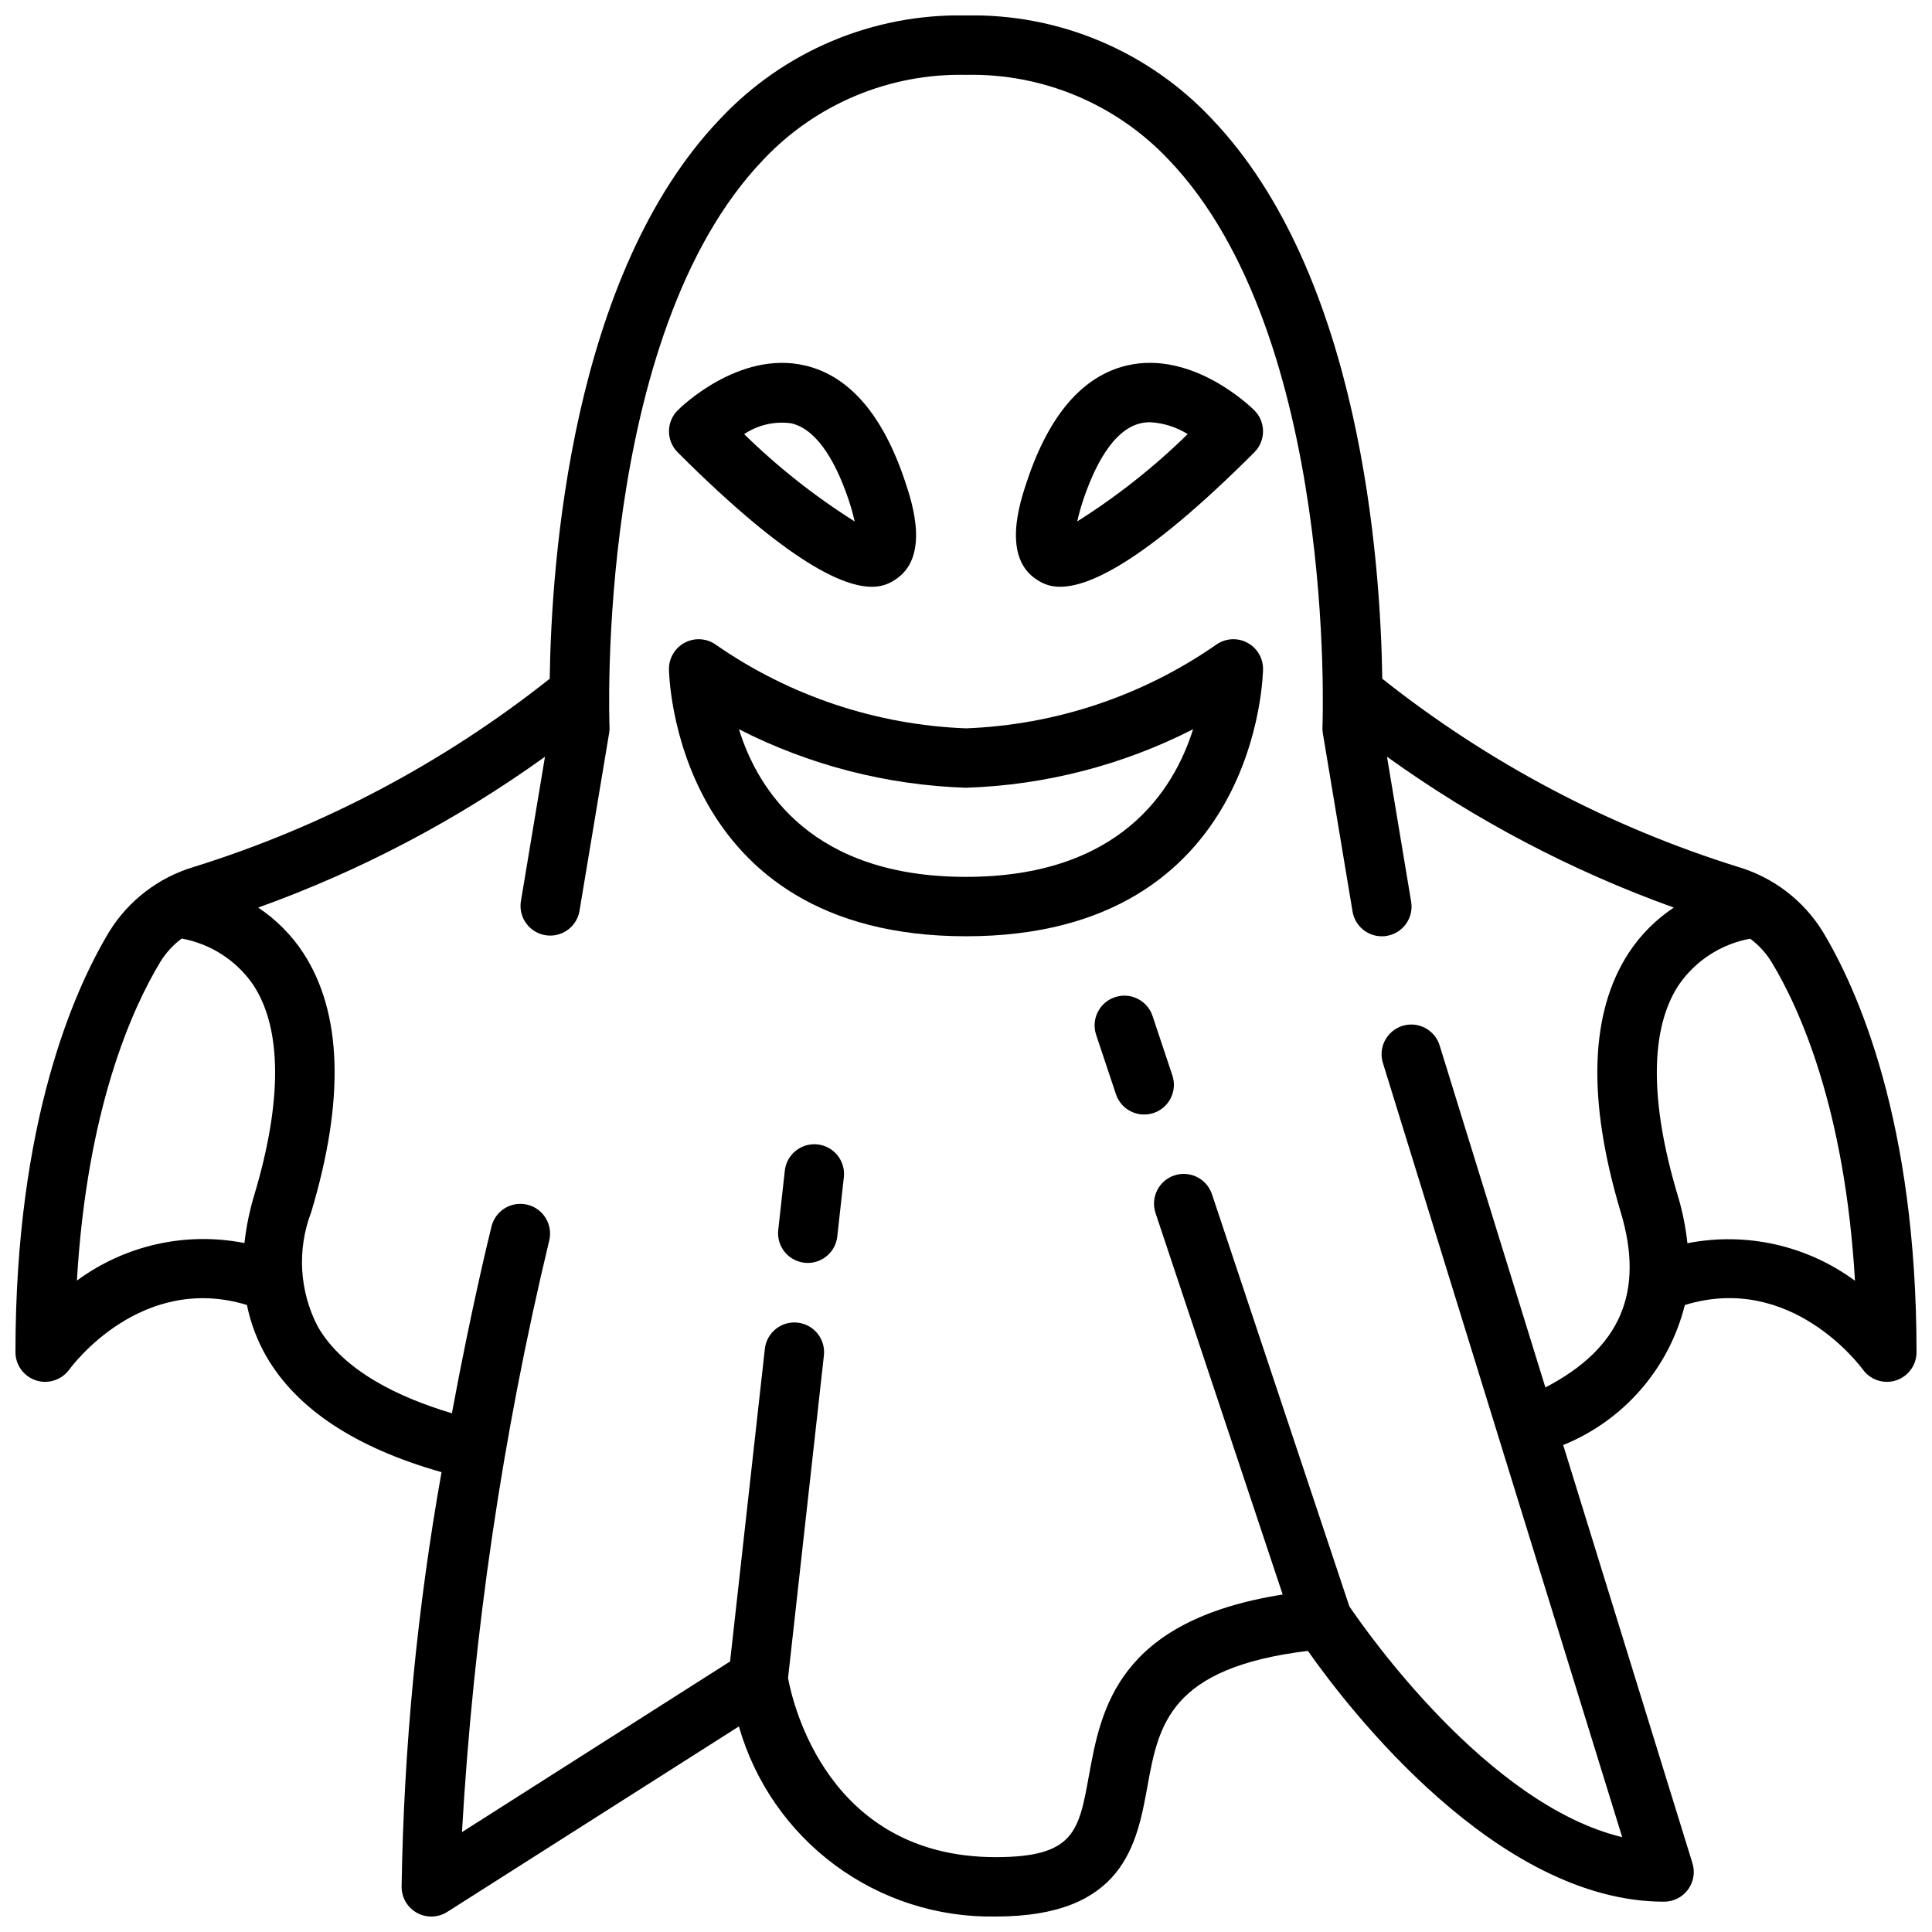 <?xml version="1.0" encoding="UTF-8"?>
<!-- The Best Svg Icon site in the world: iconSvg.co, Visit us! https://iconsvg.co -->
<svg width="800px" height="800px" version="1.1" viewBox="144 144 512 512" xmlns="http://www.w3.org/2000/svg">
 <defs>
  <clipPath id="a">
   <path d="m148.09 148.09h503.81v503.81h-503.81z"/>
  </clipPath>
 </defs>
 <g clip-path="url(#a)">
  <path d="m604.67 373.76c-34.254-10.684-66.238-27.594-94.355-49.887-0.434-30.945-5.691-107.14-45.211-148.41h0.004c-16.848-17.934-40.512-27.883-65.109-27.371-24.602-0.512-48.266 9.438-65.109 27.371-39.52 41.266-44.777 117.47-45.211 148.41-28.113 22.293-60.102 39.203-94.355 49.887-9.301 2.777-17.258 8.875-22.363 17.129-9.289 15.406-24.867 50.332-24.867 111.45 0.004 3.41 2.203 6.426 5.449 7.477 0.781 0.254 1.598 0.387 2.422 0.395 2.527-0.012 4.902-1.219 6.394-3.258 0.789-1.102 19.113-25.648 47.082-17.121 0.977 4.812 2.727 9.438 5.18 13.695 8.07 13.926 23.711 24.184 46.391 30.613-6.465 36.289-10.004 73.039-10.582 109.89 0 2.875 1.562 5.519 4.082 6.902 2.519 1.383 5.594 1.285 8.02-0.258l77.285-49.152c4.207 14.723 13.16 27.641 25.469 36.754 12.305 9.109 27.277 13.898 42.586 13.625 33.922 0 37.422-19.168 40.227-34.574 2.945-16.105 5.731-31.355 42.508-35.824 10.629 15.121 50.004 66.465 94.387 66.465 2.508 0 4.867-1.191 6.352-3.215 1.484-2.019 1.918-4.629 1.164-7.019l-34.242-110.78v-0.004c16.055-6.512 28.031-20.301 32.234-37.105 28.008-8.621 46.367 15.996 47.152 17.074h0.004c1.473 2.055 3.844 3.281 6.375 3.289 0.816 0 1.629-0.129 2.41-0.379 3.254-1.047 5.461-4.074 5.461-7.492 0-61.109-15.578-96.039-24.852-111.45-5.109-8.258-13.074-14.355-22.379-17.129zm-440.29 109.61c2.668-45.539 14.594-71.988 22.043-84.348h-0.004c1.48-2.453 3.43-4.594 5.731-6.297 7.731 1.406 14.574 5.852 19.004 12.34 7.59 11.594 7.668 30.82 0.234 55.609h0.004c-1.258 4.16-2.133 8.426-2.617 12.746-15.539-3.059-31.648 0.555-44.395 9.949zm411.27-86.883c-10.352 15.824-11.074 38.957-2.141 68.754 6.359 21.168-0.055 36.086-19.965 46.445l-27.953-90.395c-0.566-2.055-1.941-3.789-3.809-4.812-1.867-1.023-4.07-1.246-6.106-0.617-2.035 0.625-3.727 2.055-4.695 3.953-0.965 1.898-1.117 4.106-0.426 6.121l63.34 204.93c-35.66-8.559-67.895-54.656-72.305-61.164l-36.41-109.21c-1.375-4.133-5.836-6.367-9.965-4.992-4.133 1.375-6.367 5.836-4.992 9.965l33.699 101.1c-43.832 6.941-48.152 30.457-51.34 47.941-2.676 14.871-3.93 21.656-24.719 21.656-44.43 0-53.781-40.691-55.027-47.453l9.504-85.508c0.477-4.32-2.637-8.211-6.961-8.688-4.32-0.48-8.211 2.637-8.691 6.957l-9.211 82.836-71.055 45.227h0.004c3.027-52.84 10.766-105.3 23.121-156.77 1.02-4.203-1.543-8.441-5.738-9.492-4.195-1.051-8.453 1.48-9.535 5.668-0.434 1.754-5.297 21.395-10.516 49.594-13.656-4.078-28.637-11.02-35.52-22.93-4.918-9.406-5.562-20.477-1.762-30.387 8.934-29.789 8.203-52.902-2.141-68.723-3.125-4.754-7.18-8.828-11.918-11.973 27.07-9.727 52.648-23.18 76.004-39.977l-6.398 38.414-0.004 0.004c-0.602 4.231 2.281 8.168 6.496 8.875 4.215 0.703 8.223-2.082 9.027-6.277l7.871-47.23 0.004-0.004c0.094-0.539 0.129-1.09 0.109-1.637-0.047-1.031-3.898-103.75 40.754-150.36 13.91-14.762 33.43-22.938 53.711-22.492 20.281-0.445 39.805 7.727 53.719 22.492 44.648 46.602 40.801 149.32 40.754 150.36h-0.004c-0.023 0.547 0.012 1.098 0.105 1.637l7.871 47.23v0.004c0.633 3.793 3.918 6.57 7.762 6.57 0.434 0.004 0.871-0.035 1.297-0.109 2.062-0.344 3.902-1.488 5.113-3.188 1.215-1.699 1.703-3.812 1.359-5.871l-6.398-38.414v-0.004c23.352 16.797 48.934 30.25 76.004 39.977-4.742 3.144-8.801 7.215-11.926 11.973zm15.531 76.98c-0.465-4.324-1.332-8.594-2.59-12.754-7.43-24.789-7.352-44.012 0.234-55.609v0.004c4.426-6.488 11.262-10.934 18.988-12.344 2.301 1.703 4.25 3.844 5.731 6.297 7.453 12.359 19.383 38.809 22.043 84.348-12.758-9.387-28.867-12.992-44.406-9.941z"/>
 </g>
 <path d="m474.37 314.23c-2.668-1.332-5.859-1.043-8.242 0.746-19.492 13.496-42.434 21.145-66.125 22.043-23.691-0.898-46.633-8.547-66.125-22.043-2.387-1.789-5.578-2.078-8.246-0.742-2.664 1.332-4.352 4.059-4.352 7.039 0 0.707 0.898 70.848 78.719 70.848 77.824 0 78.719-70.141 78.719-70.848h0.004c0-2.984-1.684-5.711-4.352-7.043zm-74.367 62.148c-40.668 0-55.105-22.828-60.18-39.125h-0.004c18.676 9.531 39.227 14.824 60.184 15.508 20.953-0.684 41.504-5.977 60.18-15.508-5.117 16.297-19.523 39.125-60.18 39.125z"/>
 <path d="m375.04 299.5c2.141 0.039 4.238-0.578 6.016-1.77 9.555-5.91 4.652-20.625 2.793-26.168-5.863-17.609-14.777-27.938-26.48-30.699-17.555-4.117-33.125 11.219-33.777 11.879-3.074 3.074-3.074 8.055 0 11.129 29.859 29.859 44.246 35.629 51.449 35.629zm-21.254-43.297c7.504 1.801 12.367 12.059 15.137 20.34v0.004c0.621 1.852 1.148 3.734 1.578 5.644-10.559-6.656-20.379-14.414-29.293-23.145 3.695-2.473 8.176-3.488 12.578-2.852z"/>
 <path d="m442.63 240.86c-11.707 2.762-20.617 13.09-26.48 30.699-1.859 5.512-6.762 20.254 2.793 26.168 1.777 1.191 3.875 1.809 6.016 1.77 7.203 0 21.602-5.769 51.453-35.629 3.07-3.074 3.07-8.055 0-11.129-0.656-0.664-16.258-16.004-33.781-11.879zm-13.152 41.32c0.43-1.91 0.953-3.793 1.574-5.644 2.769-8.281 7.637-18.539 15.137-20.34v-0.004c0.848-0.199 1.719-0.301 2.59-0.297 3.535 0.188 6.965 1.27 9.965 3.148-8.906 8.727-18.719 16.484-29.266 23.137z"/>
 <path d="m360.64 447.28c-4.309-0.461-8.18 2.652-8.656 6.961l-1.746 15.742h-0.004c-0.457 4.309 2.652 8.18 6.961 8.66 0.289 0.031 0.582 0.047 0.871 0.047 4.012-0.004 7.379-3.019 7.82-7.008l1.746-15.742c0.461-4.32-2.668-8.195-6.992-8.66z"/>
 <path d="m449.44 413.25c-1.371-4.129-5.836-6.363-9.965-4.988-4.129 1.371-6.363 5.836-4.992 9.965l5.25 15.742h0.004c1.07 3.227 4.094 5.398 7.492 5.387 0.844-0.004 1.684-0.141 2.488-0.402 4.121-1.375 6.352-5.836 4.973-9.957z"/>
</svg>